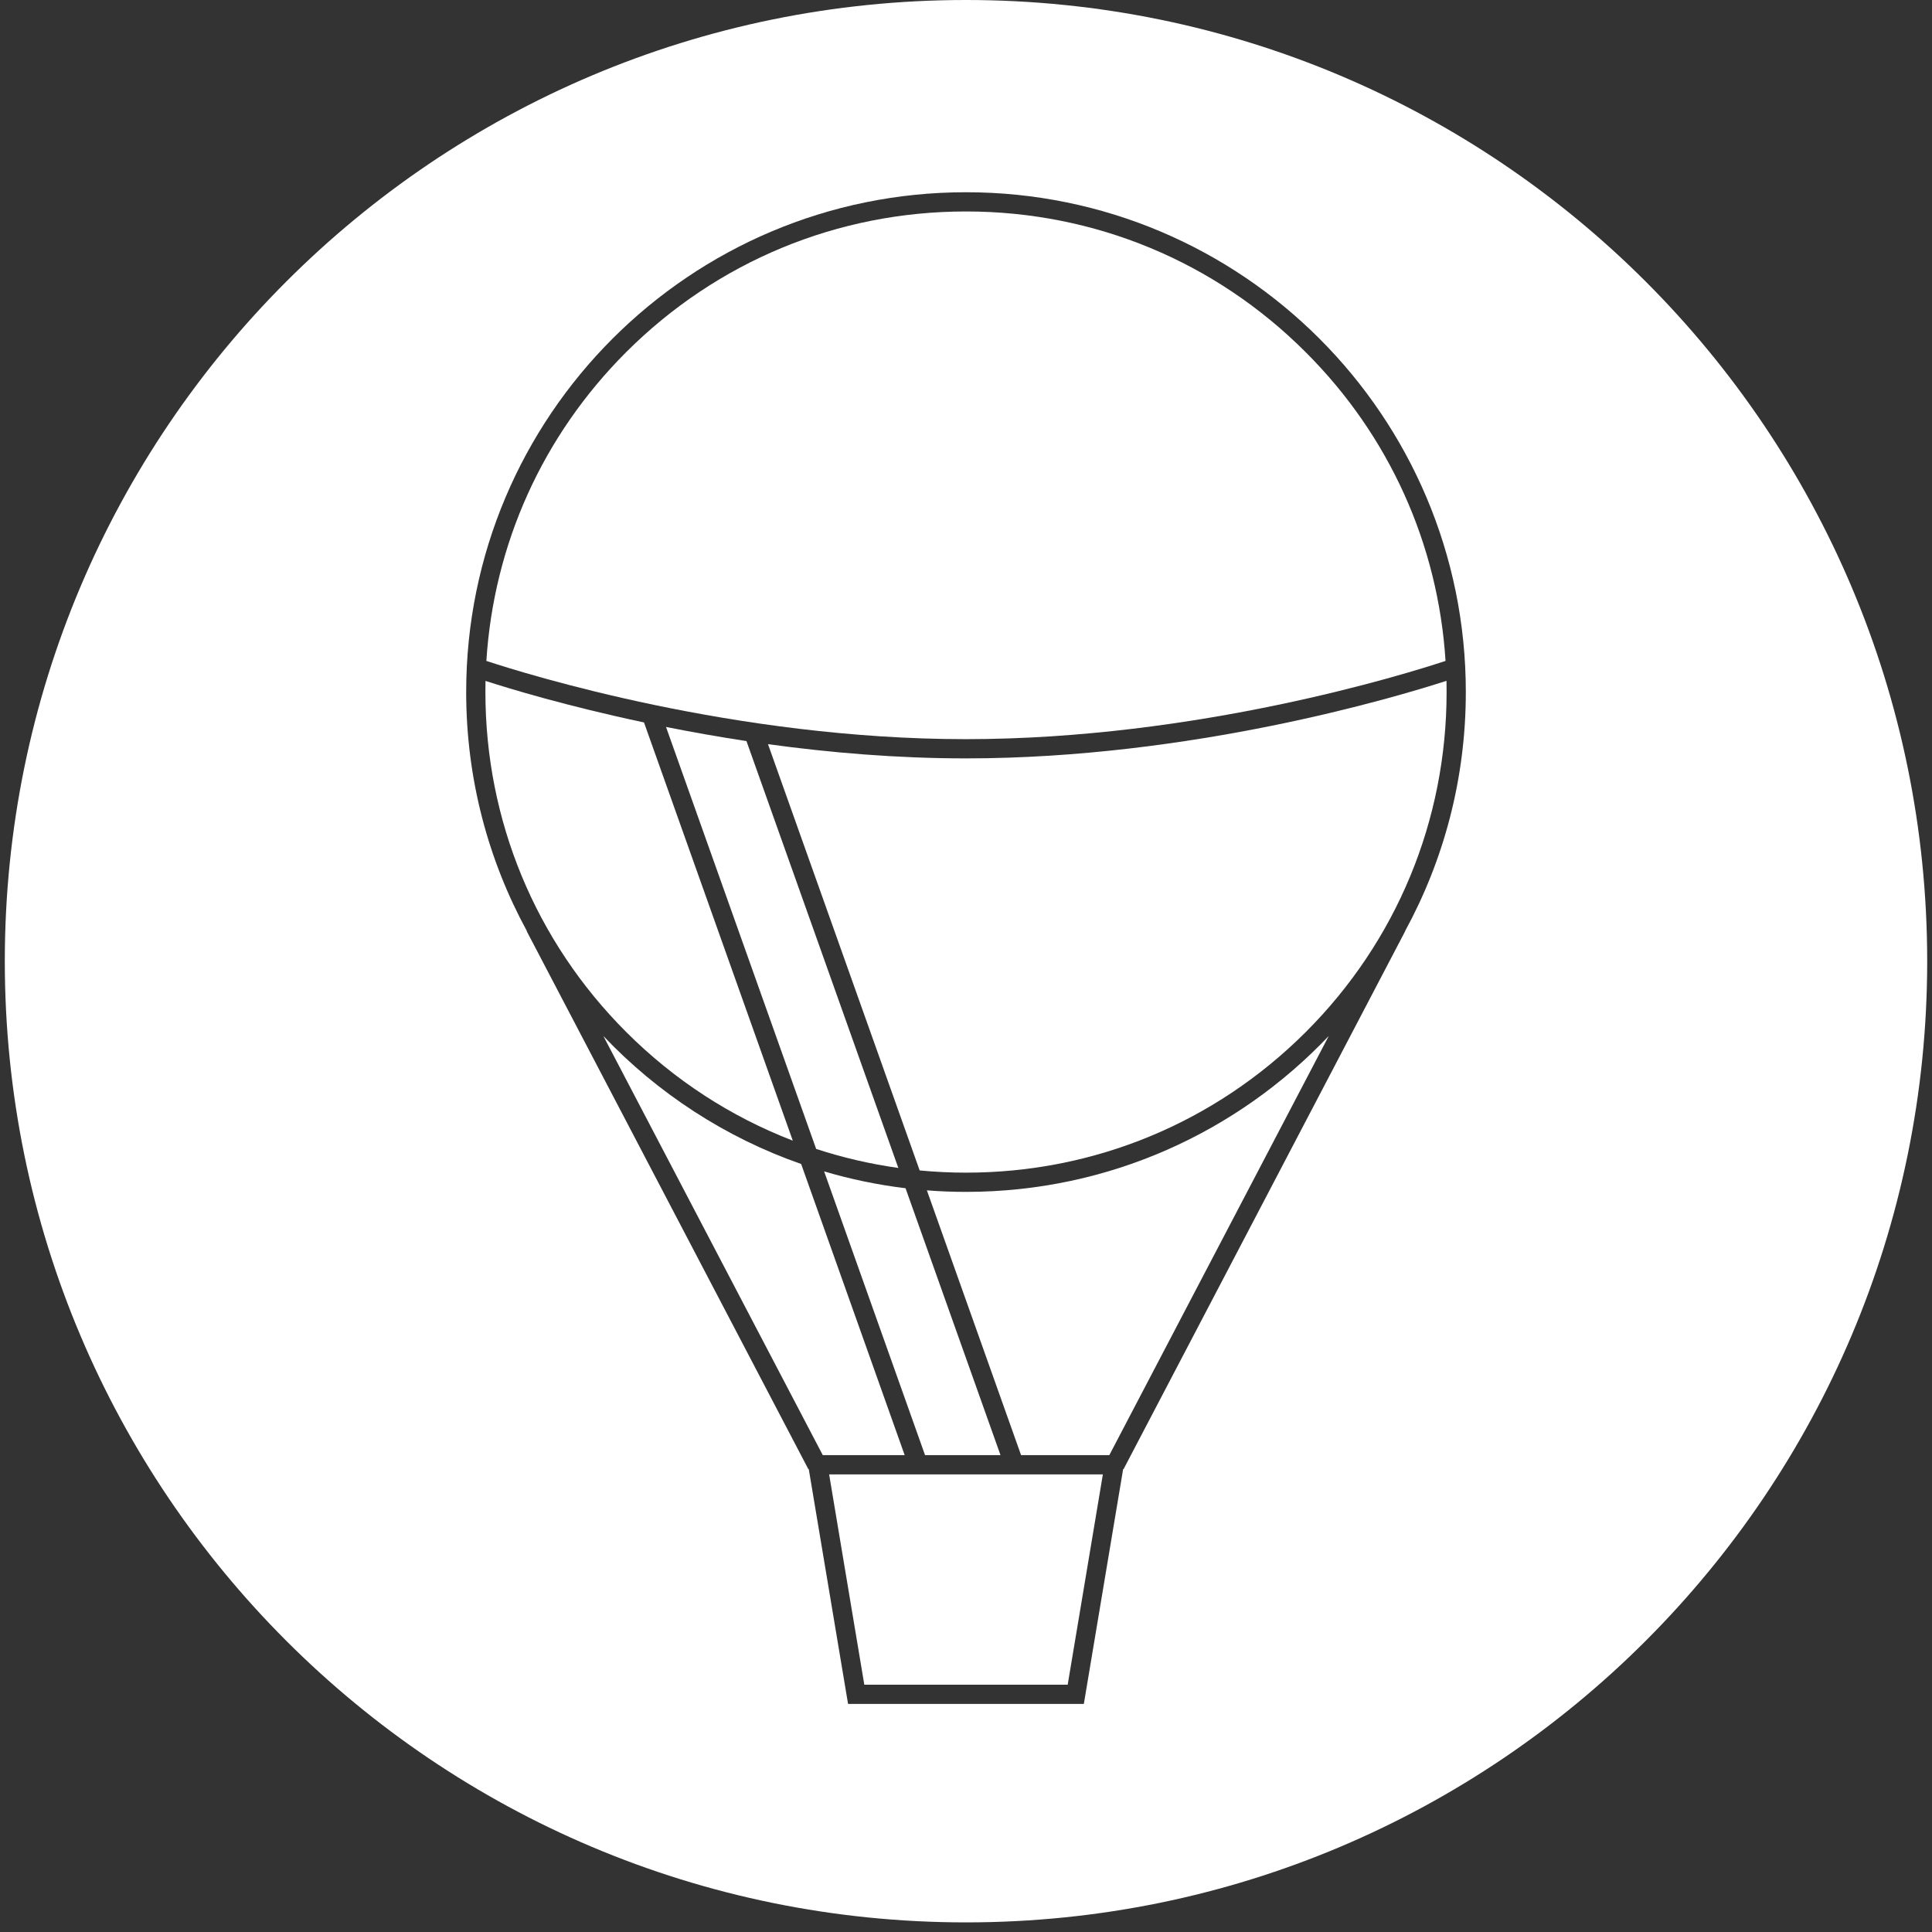 <?xml version="1.0" encoding="utf-8"?>
<!-- Generator: Adobe Illustrator 24.3.0, SVG Export Plug-In . SVG Version: 6.00 Build 0)  -->
<svg version="1.1" id="Layer_1" xmlns="http://www.w3.org/2000/svg" xmlns:xlink="http://www.w3.org/1999/xlink" x="0px" y="0px"
	 viewBox="0 0 201 201" style="enable-background:new 0 0 201 201;" xml:space="preserve">
<rect x="0" y="0" width="201" height="201" fill="#333333" stroke="none"/>
<style type="text/css">
	.st0{fill:#FFFFFF;}
</style>
<g>
	<path class="st0" d="M115.41,151.39l22.83-43.61c-9.48,9.99-22.88,16.22-37.73,16.22c-1.37,0-2.74-0.05-4.08-0.16l9.8,27.55H115.41
		z"/>
	<polygon class="st0" points="89.92,175.27 111.08,175.27 114.74,153.39 86.26,153.39 	"/>
	<path class="st0" d="M79.9,77.42l15.78,44.35c1.59,0.15,3.2,0.23,4.82,0.23c13.36,0,25.91-5.2,35.36-14.64
		c9.44-9.44,14.64-22,14.64-35.36c0-0.39-0.01-0.78-0.01-1.17c-5.31,1.72-26.56,8.07-50,8.07C93.29,78.9,86.29,78.3,79.9,77.42z"/>
	<path class="st0" d="M85.74,121.87l10.5,29.52h7.85l-9.88-27.77C91.31,123.27,88.48,122.68,85.74,121.87z"/>
	<path class="st0" d="M77.66,77.1c-2.95-0.45-5.76-0.95-8.37-1.47l15.62,43.9c2.77,0.91,5.63,1.57,8.55,1.98L77.66,77.1z"/>
	<path class="st0" d="M150.39,68.76c-0.77-12.14-5.86-23.44-14.54-32.11C126.41,27.2,113.86,22,100.5,22
		c-13.36,0-25.91,5.2-35.36,14.64c-8.68,8.68-13.77,19.98-14.54,32.12c4.16,1.37,25.86,8.14,49.88,8.14
		C124.55,76.9,146.28,70.12,150.39,68.76z"/>
	<path class="st0" d="M100.5,0C45.27,0,0.5,44.77,0.5,100s44.77,100,100,100s100-44.77,100-100S155.73,0,100.5,0z M146.19,96.88
		l-29.3,55.97l-0.04-0.02l-4.09,24.44H88.23l-4.09-24.44l-0.04,0.02l-29.3-55.97l0.02-0.01C50.79,89.48,48.5,81.01,48.5,72
		c0-28.72,23.28-52,52-52c28.72,0,52,23.28,52,52c0,9.01-2.29,17.48-6.32,24.87L146.19,96.88z"/>
	<g>
		<path class="st0" d="M94.12,151.39L83.35,121.1c-7.9-2.76-14.94-7.37-20.58-13.32l22.83,43.61H94.12z"/>
		<path class="st0" d="M50.51,70.84c-0.01,0.39-0.01,0.77-0.01,1.16c0,13.36,5.2,25.91,14.64,35.36
			c5.02,5.02,10.91,8.83,17.34,11.31L67,75.16C58.97,73.46,53.01,71.65,50.51,70.84z"/>
	</g>
</g>
</svg>
